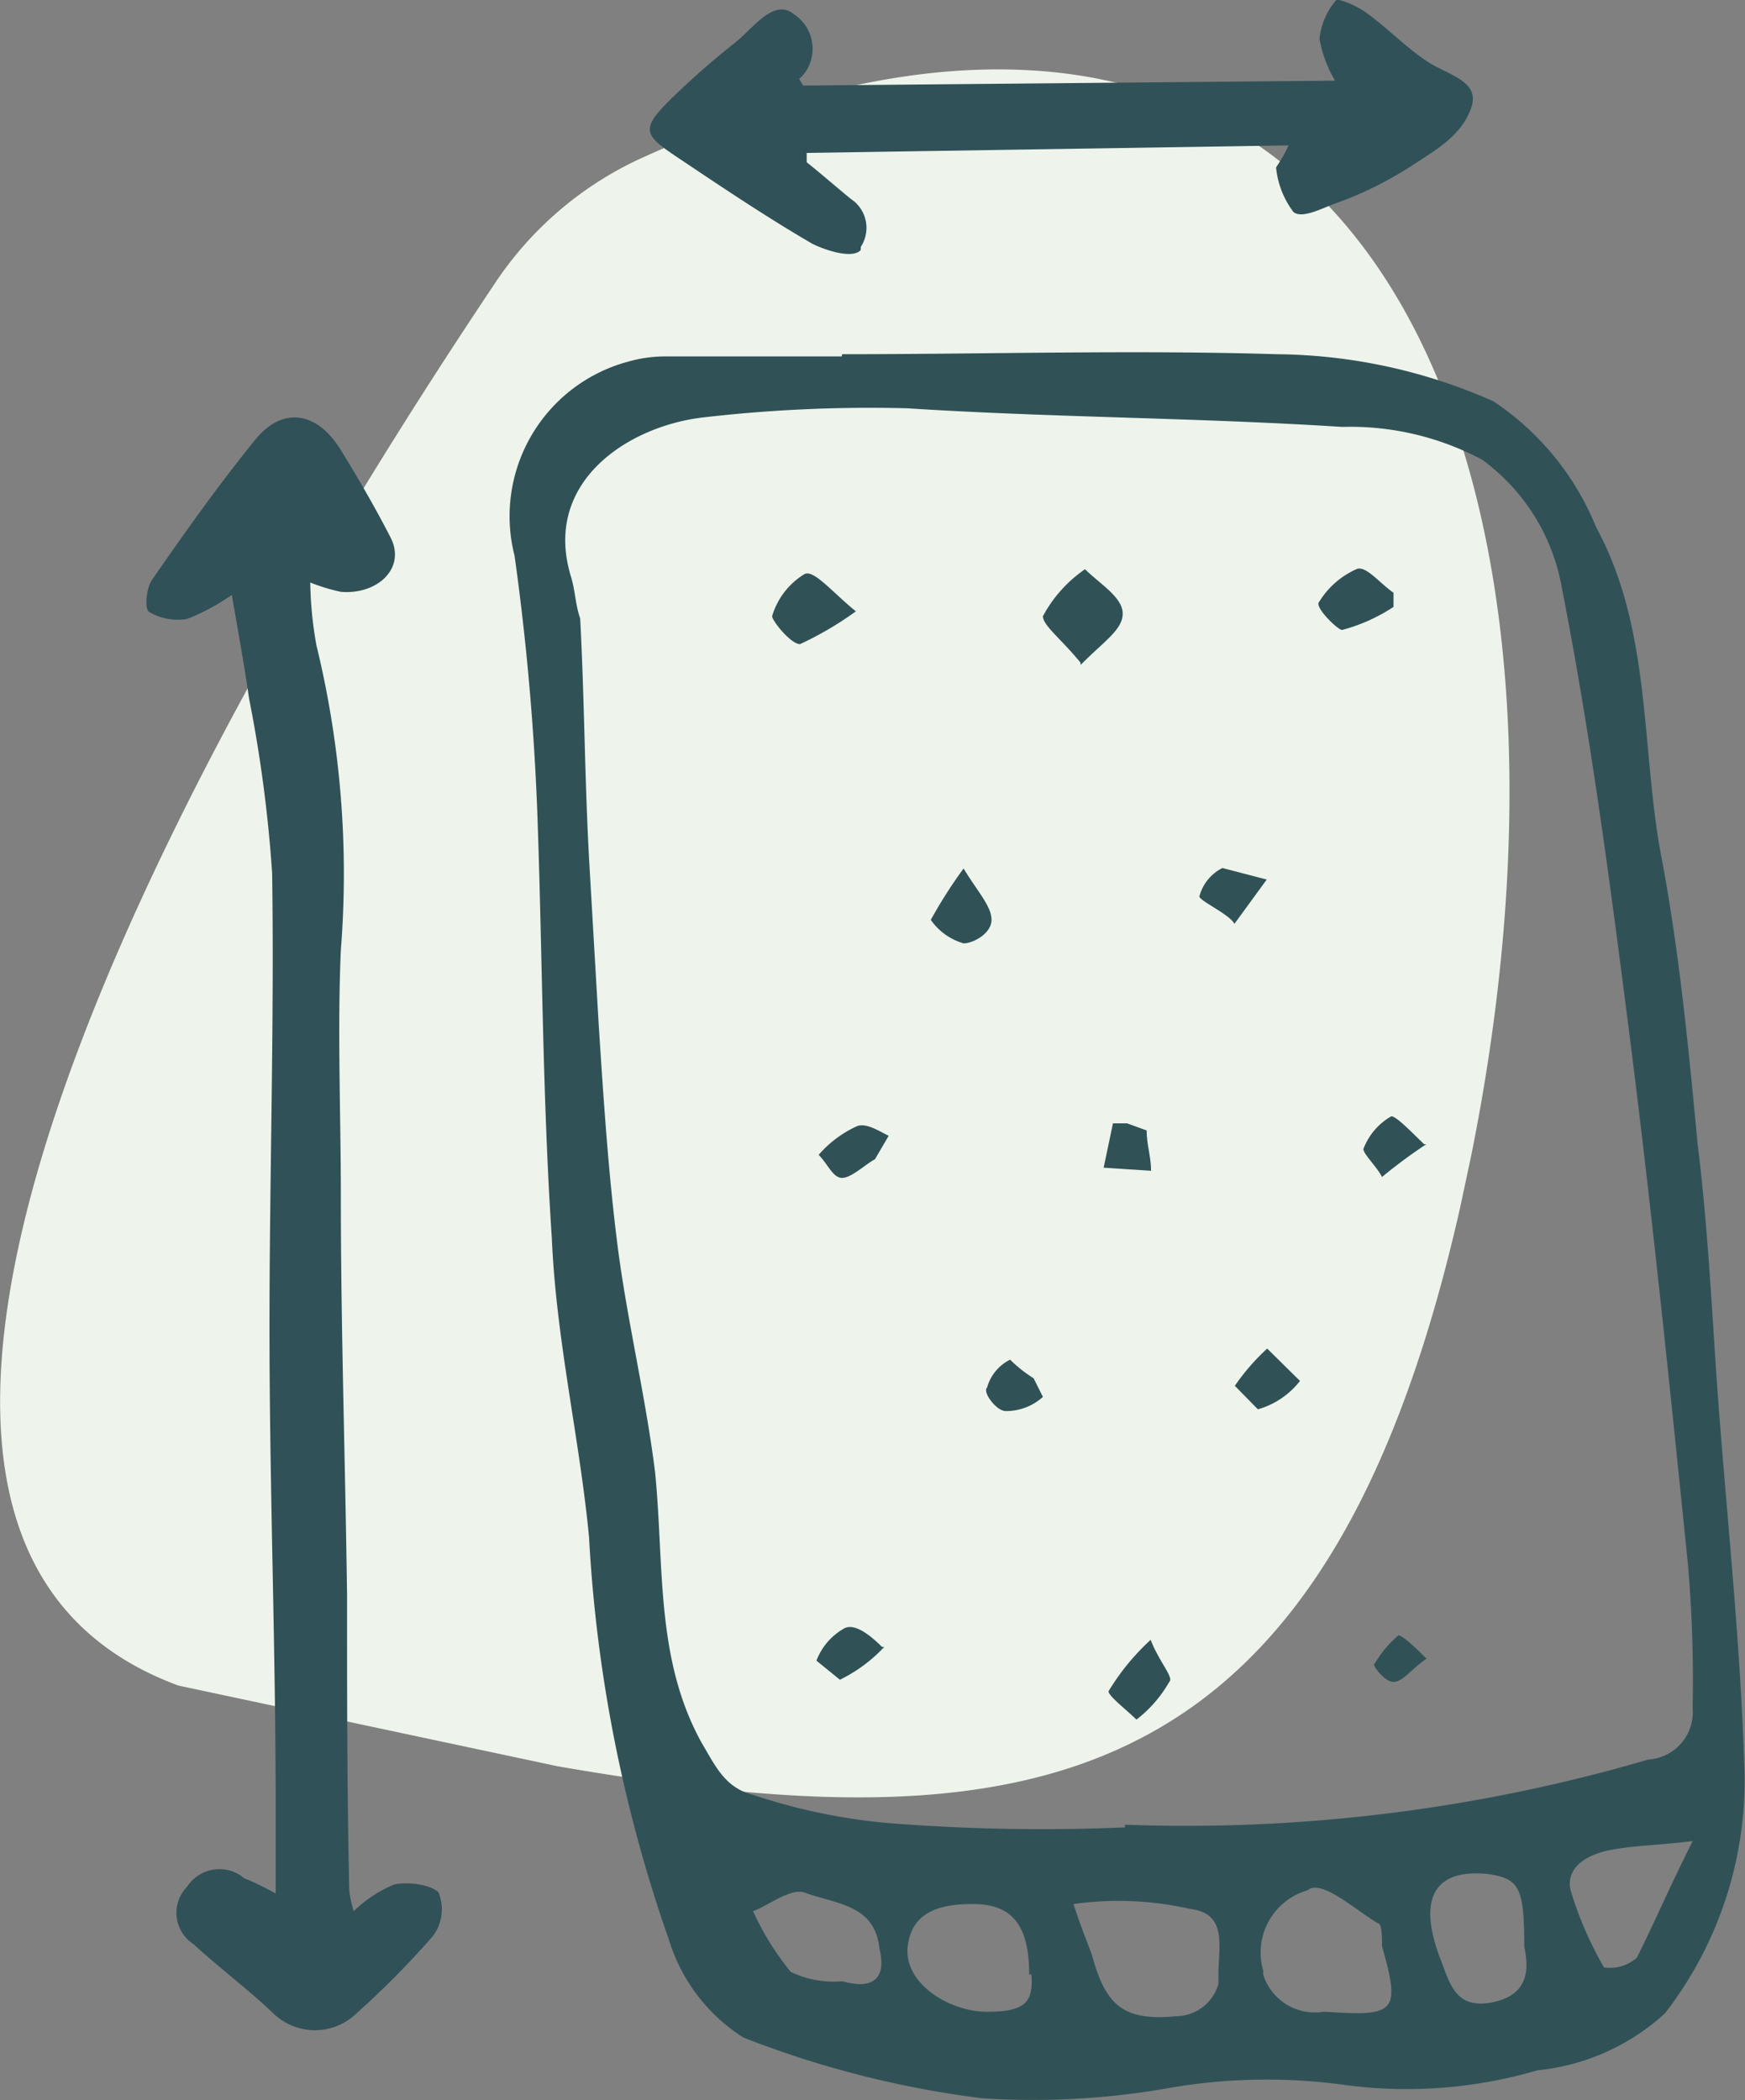 <svg id="Calque_1" data-name="Calque 1" xmlns="http://www.w3.org/2000/svg" xmlns:xlink="http://www.w3.org/1999/xlink" viewBox="0 0 39.37 47.37"><rect x="0" y="0" width="39.37" height="47.37" fill="#808080" stroke="none"/><defs><style>.cls-1{fill:none;}.cls-2{clip-path:url(#clip-path);}.cls-3{fill:#eef4eb;}.cls-4{fill:#305257;}.cls-5{fill:#305157;}</style><clipPath id="clip-path" transform="translate(-3.31 -1.85)"><rect class="cls-1" x="1.57" y="6.7" width="39.77" height="31.68" transform="translate(-5.06 38.84) rotate(-77.99)"/></clipPath></defs><g id="Groupe_832" data-name="Groupe 832"><g id="Groupe_789" data-name="Groupe 789"><g class="cls-2"><g id="Groupe_788" data-name="Groupe 788"><g id="Groupe_787" data-name="Groupe 787"><path id="Tracé_1198" data-name="Tracé 1198" class="cls-3" d="M28.25,3.66c-2.83-.6-6.35-.13-10.54,1.79a7.92,7.92,0,0,0-3.24,2.8C10,14.93-4.34,37.48,8.59,40.23c15.2,3.23,24.2,5.15,27.79-11.72C39,16.28,36.44,5.4,28.25,3.66" transform="translate(-3.31 -1.85)"/></g></g></g></g><g id="Groupe_792" data-name="Groupe 792"><g id="Groupe_791" data-name="Groupe 791"><g id="Groupe_790" data-name="Groupe 790"><path id="Tracé_1199" data-name="Tracé 1199" class="cls-4" d="M23.15,45.8c-.1-1-1-1-1.69-1.26-.31-.11-.84.31-1.16.42a6.27,6.27,0,0,0,.85,1.37,2.21,2.21,0,0,0,1.16.21c.74.21,1-.1.84-.74M41.5,43.38c-.84.1-1.37.1-1.9.21s-1,.42-.84.95a8.18,8.18,0,0,0,.74,1.69.92.92,0,0,0,.74-.22c.42-.84.73-1.58,1.26-2.63M37.7,45.8c0-1.37-.1-1.58-.84-1.68-1.16-.11-1.58.52-1.06,1.9.21.52.32,1.16,1.16,1s.85-.74.74-1.26m-11.17.63c0-1.16-.42-1.59-1.27-1.59-.63,0-1.37.11-1.47.95s.94,1.48,1.79,1.48,1.05-.21,1-.84m.95-1.59c.21.64.31.85.42,1.16.31,1.16.74,1.48,1.9,1.37a1,1,0,0,0,.95-.73v-.21c0-.64.21-1.38-.64-1.48a7.27,7.27,0,0,0-2.63-.11m5.7,2.43c1.58.11,1.68,0,1.26-1.48,0-.21,0-.52-.1-.52-.53-.32-1.27-1-1.58-.74a1.46,1.46,0,0,0-1,1.81l0,.09a1.22,1.22,0,0,0,1.36.84Zm-4.54-4.22a37.12,37.12,0,0,0,11.81-1.47,1.07,1.07,0,0,0,1-1.14h0s0-.09,0-.13a30.24,30.24,0,0,0-.11-3.16c-.42-4.12-.84-8.23-1.37-12.34-.42-3.27-.84-6.44-1.48-9.7a4.54,4.54,0,0,0-1.79-2.85,6.32,6.32,0,0,0-3.16-.74c-3.27-.21-6.54-.21-9.81-.42a32.7,32.7,0,0,0-4.64.21c-1.69.21-3.59,1.47-2.95,3.58.1.32.1.64.21.95.1,1.9.1,3.69.21,5.59L16.82,25c.11,1.69.22,3.37.43,5s.63,3.37.84,5.06c.21,2.11,0,4.22,1.06,6.12.31.52.52,1,1.16,1.16a13.36,13.36,0,0,0,3,.63,43.88,43.88,0,0,0,5.38.1M22.31,9.84c3.27,0,6.54-.1,9.81,0A12.3,12.3,0,0,1,37,10.9a6.21,6.21,0,0,1,2.32,2.84C40.55,16,40.34,18.59,40.76,21c.43,2.22.64,4.43.85,6.64.21,1.69.31,3.48.42,5.17.21,3,.53,5.8.63,8.76a8.57,8.57,0,0,1-1.79,5.7A5,5,0,0,1,38,48.55a10.52,10.52,0,0,1-4.43.32,12.85,12.85,0,0,0-4,.1,17.64,17.64,0,0,1-4.11.21,22.27,22.27,0,0,1-5.38-1.37,4,4,0,0,1-1.68-2.21,32.75,32.75,0,0,1-1.8-9.07c-.21-2.22-.74-4.43-.84-6.75-.21-3.17-.21-6.22-.32-9.39a57.54,57.54,0,0,0-.52-6A3.61,3.61,0,0,1,17.51,10a3,3,0,0,1,.79-.11h4" transform="translate(-3.31 -1.85)"/></g></g></g><g id="Groupe_795" data-name="Groupe 795"><g id="Groupe_794" data-name="Groupe 794"><g id="Groupe_793" data-name="Groupe 793"><path id="Tracé_1200" data-name="Tracé 1200" class="cls-4" d="M27.69,16.8c-.43-.53-.85-.84-.85-1.05a3,3,0,0,1,.95-1.06c.32.32.85.63.85,1s-.43.63-.95,1.16" transform="translate(-3.31 -1.85)"/></g></g></g><g id="Groupe_798" data-name="Groupe 798"><g id="Groupe_797" data-name="Groupe 797"><g id="Groupe_796" data-name="Groupe 796"><path id="Tracé_1201" data-name="Tracé 1201" class="cls-4" d="M22.62,15.64a7.56,7.56,0,0,1-1.26.74c-.21,0-.63-.53-.63-.63a1.66,1.66,0,0,1,.73-.95c.21-.11.64.42,1.16.84" transform="translate(-3.31 -1.85)"/></g></g></g><g id="Groupe_801" data-name="Groupe 801"><g id="Groupe_800" data-name="Groupe 800"><g id="Groupe_799" data-name="Groupe 799"><path id="Tracé_1202" data-name="Tracé 1202" class="cls-4" d="M34.75,15.54a3.93,3.93,0,0,1-1.16.52c-.1,0-.63-.52-.52-.63a1.89,1.89,0,0,1,.84-.74c.21-.1.53.32.84.53v.32" transform="translate(-3.31 -1.85)"/></g></g></g><g id="Groupe_804" data-name="Groupe 804"><g id="Groupe_803" data-name="Groupe 803"><g id="Groupe_802" data-name="Groupe 802"><path id="Tracé_1203" data-name="Tracé 1203" class="cls-4" d="M29.27,38.84c.21.53.53.85.42.95a2.88,2.88,0,0,1-.74.85c-.21-.21-.63-.53-.63-.64a5.3,5.3,0,0,1,.95-1.16" transform="translate(-3.31 -1.85)"/></g></g></g><g id="Groupe_807" data-name="Groupe 807"><g id="Groupe_806" data-name="Groupe 806"><g id="Groupe_805" data-name="Groupe 805"><path id="Tracé_1204" data-name="Tracé 1204" class="cls-4" d="M25.05,21.44c.32.53.63.85.63,1.16s-.42.53-.63.53a1.37,1.37,0,0,1-.74-.53,10.84,10.84,0,0,1,.74-1.16" transform="translate(-3.31 -1.85)"/></g></g></g><g id="Groupe_810" data-name="Groupe 810"><g id="Groupe_809" data-name="Groupe 809"><g id="Groupe_808" data-name="Groupe 808"><path id="Tracé_1205" data-name="Tracé 1205" class="cls-4" d="M35.49,27.66a11.49,11.49,0,0,0-1,.74c-.1-.21-.42-.52-.42-.63a1.43,1.43,0,0,1,.63-.74c.11,0,.42.32.74.63" transform="translate(-3.31 -1.85)"/></g></g></g><g id="Groupe_813" data-name="Groupe 813"><g id="Groupe_812" data-name="Groupe 812"><g id="Groupe_811" data-name="Groupe 811"><path id="Tracé_1206" data-name="Tracé 1206" class="cls-4" d="M32.64,33a1.84,1.84,0,0,1-.95.64l-.52-.53a4.89,4.89,0,0,1,.73-.84Z" transform="translate(-3.31 -1.85)"/></g></g></g><g id="Groupe_816" data-name="Groupe 816"><g id="Groupe_815" data-name="Groupe 815"><g id="Groupe_814" data-name="Groupe 814"><path id="Tracé_1207" data-name="Tracé 1207" class="cls-4" d="M23.26,39a3.43,3.43,0,0,1-1,.74l-.53-.43a1.41,1.41,0,0,1,.63-.73c.21-.11.53.1.85.42" transform="translate(-3.31 -1.85)"/></g></g></g><g id="Groupe_819" data-name="Groupe 819"><g id="Groupe_818" data-name="Groupe 818"><g id="Groupe_817" data-name="Groupe 817"><path id="Tracé_1208" data-name="Tracé 1208" class="cls-4" d="M23.05,28c-.21.11-.53.42-.74.42s-.32-.31-.53-.52a2.54,2.54,0,0,1,.85-.64c.21-.1.52.11.73.21Z" transform="translate(-3.31 -1.85)"/></g></g></g><g id="Groupe_822" data-name="Groupe 822"><g id="Groupe_821" data-name="Groupe 821"><g id="Groupe_820" data-name="Groupe 820"><path id="Tracé_1209" data-name="Tracé 1209" class="cls-4" d="M35.49,39.27c-.32.21-.53.52-.74.52s-.52-.42-.42-.42a2.47,2.47,0,0,1,.53-.63c.1,0,.42.31.63.52" transform="translate(-3.31 -1.85)"/></g></g></g><g id="Groupe_825" data-name="Groupe 825"><g id="Groupe_824" data-name="Groupe 824"><g id="Groupe_823" data-name="Groupe 823"><path id="Tracé_1210" data-name="Tracé 1210" class="cls-4" d="M26.84,33.36a1.24,1.24,0,0,1-.84.32c-.21,0-.53-.43-.42-.53a1,1,0,0,1,.52-.63,3.06,3.06,0,0,0,.53.42Z" transform="translate(-3.31 -1.85)"/></g></g></g><g id="Groupe_828" data-name="Groupe 828"><g id="Groupe_827" data-name="Groupe 827"><g id="Groupe_826" data-name="Groupe 826"><path id="Tracé_1211" data-name="Tracé 1211" class="cls-4" d="M31.89,21.69l-.73,1c-.1-.21-.79-.52-.79-.62a1,1,0,0,1,.52-.64" transform="translate(-3.31 -1.85)"/></g></g></g><g id="Groupe_831" data-name="Groupe 831"><g id="Groupe_830" data-name="Groupe 830"><g id="Groupe_829" data-name="Groupe 829"><path id="Tracé_1212" data-name="Tracé 1212" class="cls-4" d="M29.18,27.35c0,.32.1.59.1.91l-1.07-.07.21-1h.32" transform="translate(-3.31 -1.85)"/></g></g></g><path id="Tracé_1213" data-name="Tracé 1213" class="cls-5" d="M32.38,5.13,21.51,5.3l0,.21c.34.27.68.57,1,.83a.78.78,0,0,1,.22,1.08l0,.07c-.19.21-.81,0-1.09-.14-1-.58-2-1.25-3-1.92-.78-.52-.9-.64-.24-1.3A18.35,18.35,0,0,1,19.91,2.8c.39-.31.86-1,1.31-.63a.93.93,0,0,1,.29,1.26.82.82,0,0,1-.17.2l.09.15,12-.11a2.89,2.89,0,0,1-.35-.94,1.58,1.58,0,0,1,.37-.87c.05-.06.49.13.69.28.47.34.88.77,1.36,1.09s1.22.44,1,1.06-.78.93-1.28,1.26a8.3,8.3,0,0,1-1.84.91c-.26.1-.71.33-.89.17a2,2,0,0,1-.39-1C32.13,5.57,32.26,5.41,32.38,5.13Z" transform="translate(-3.31 -1.85)"/><path id="Tracé_1214" data-name="Tracé 1214" class="cls-5" d="M9.53,44.56V42.63c0-3.61-.14-7.22-.14-10.83,0-3.42.11-6.84.06-10.25a30.79,30.79,0,0,0-.52-3.94c-.11-.77-.25-1.53-.39-2.34a5.06,5.06,0,0,1-1,.54,1.26,1.26,0,0,1-.87-.16c-.1-.06-.06-.54.07-.72.74-1.07,1.5-2.14,2.32-3.15.61-.76,1.38-.66,1.92.19.4.65.78,1.3,1.14,2S11.82,15.27,11,15.2a4.22,4.22,0,0,1-.69-.21,8.54,8.54,0,0,0,.14,1.42A21.77,21.77,0,0,1,11,23.28c-.08,1.84,0,3.69,0,5.54,0,3,.1,6,.14,9,0,2.22,0,4.44.05,6.67a2.63,2.63,0,0,0,.1.47,2.94,2.94,0,0,1,.91-.6c.31-.07.81,0,1,.17a1,1,0,0,1-.13,1,19.71,19.71,0,0,1-1.7,1.72,1.35,1.35,0,0,1-1.91,0l0,0c-.58-.55-1.19-1-1.79-1.55a.84.84,0,0,1-.25-1.15.76.76,0,0,1,.11-.14.87.87,0,0,1,1.2-.26l.09.07C8.93,44.26,9.14,44.35,9.53,44.56Z" transform="translate(-3.31 -1.85)"/></g></svg>
